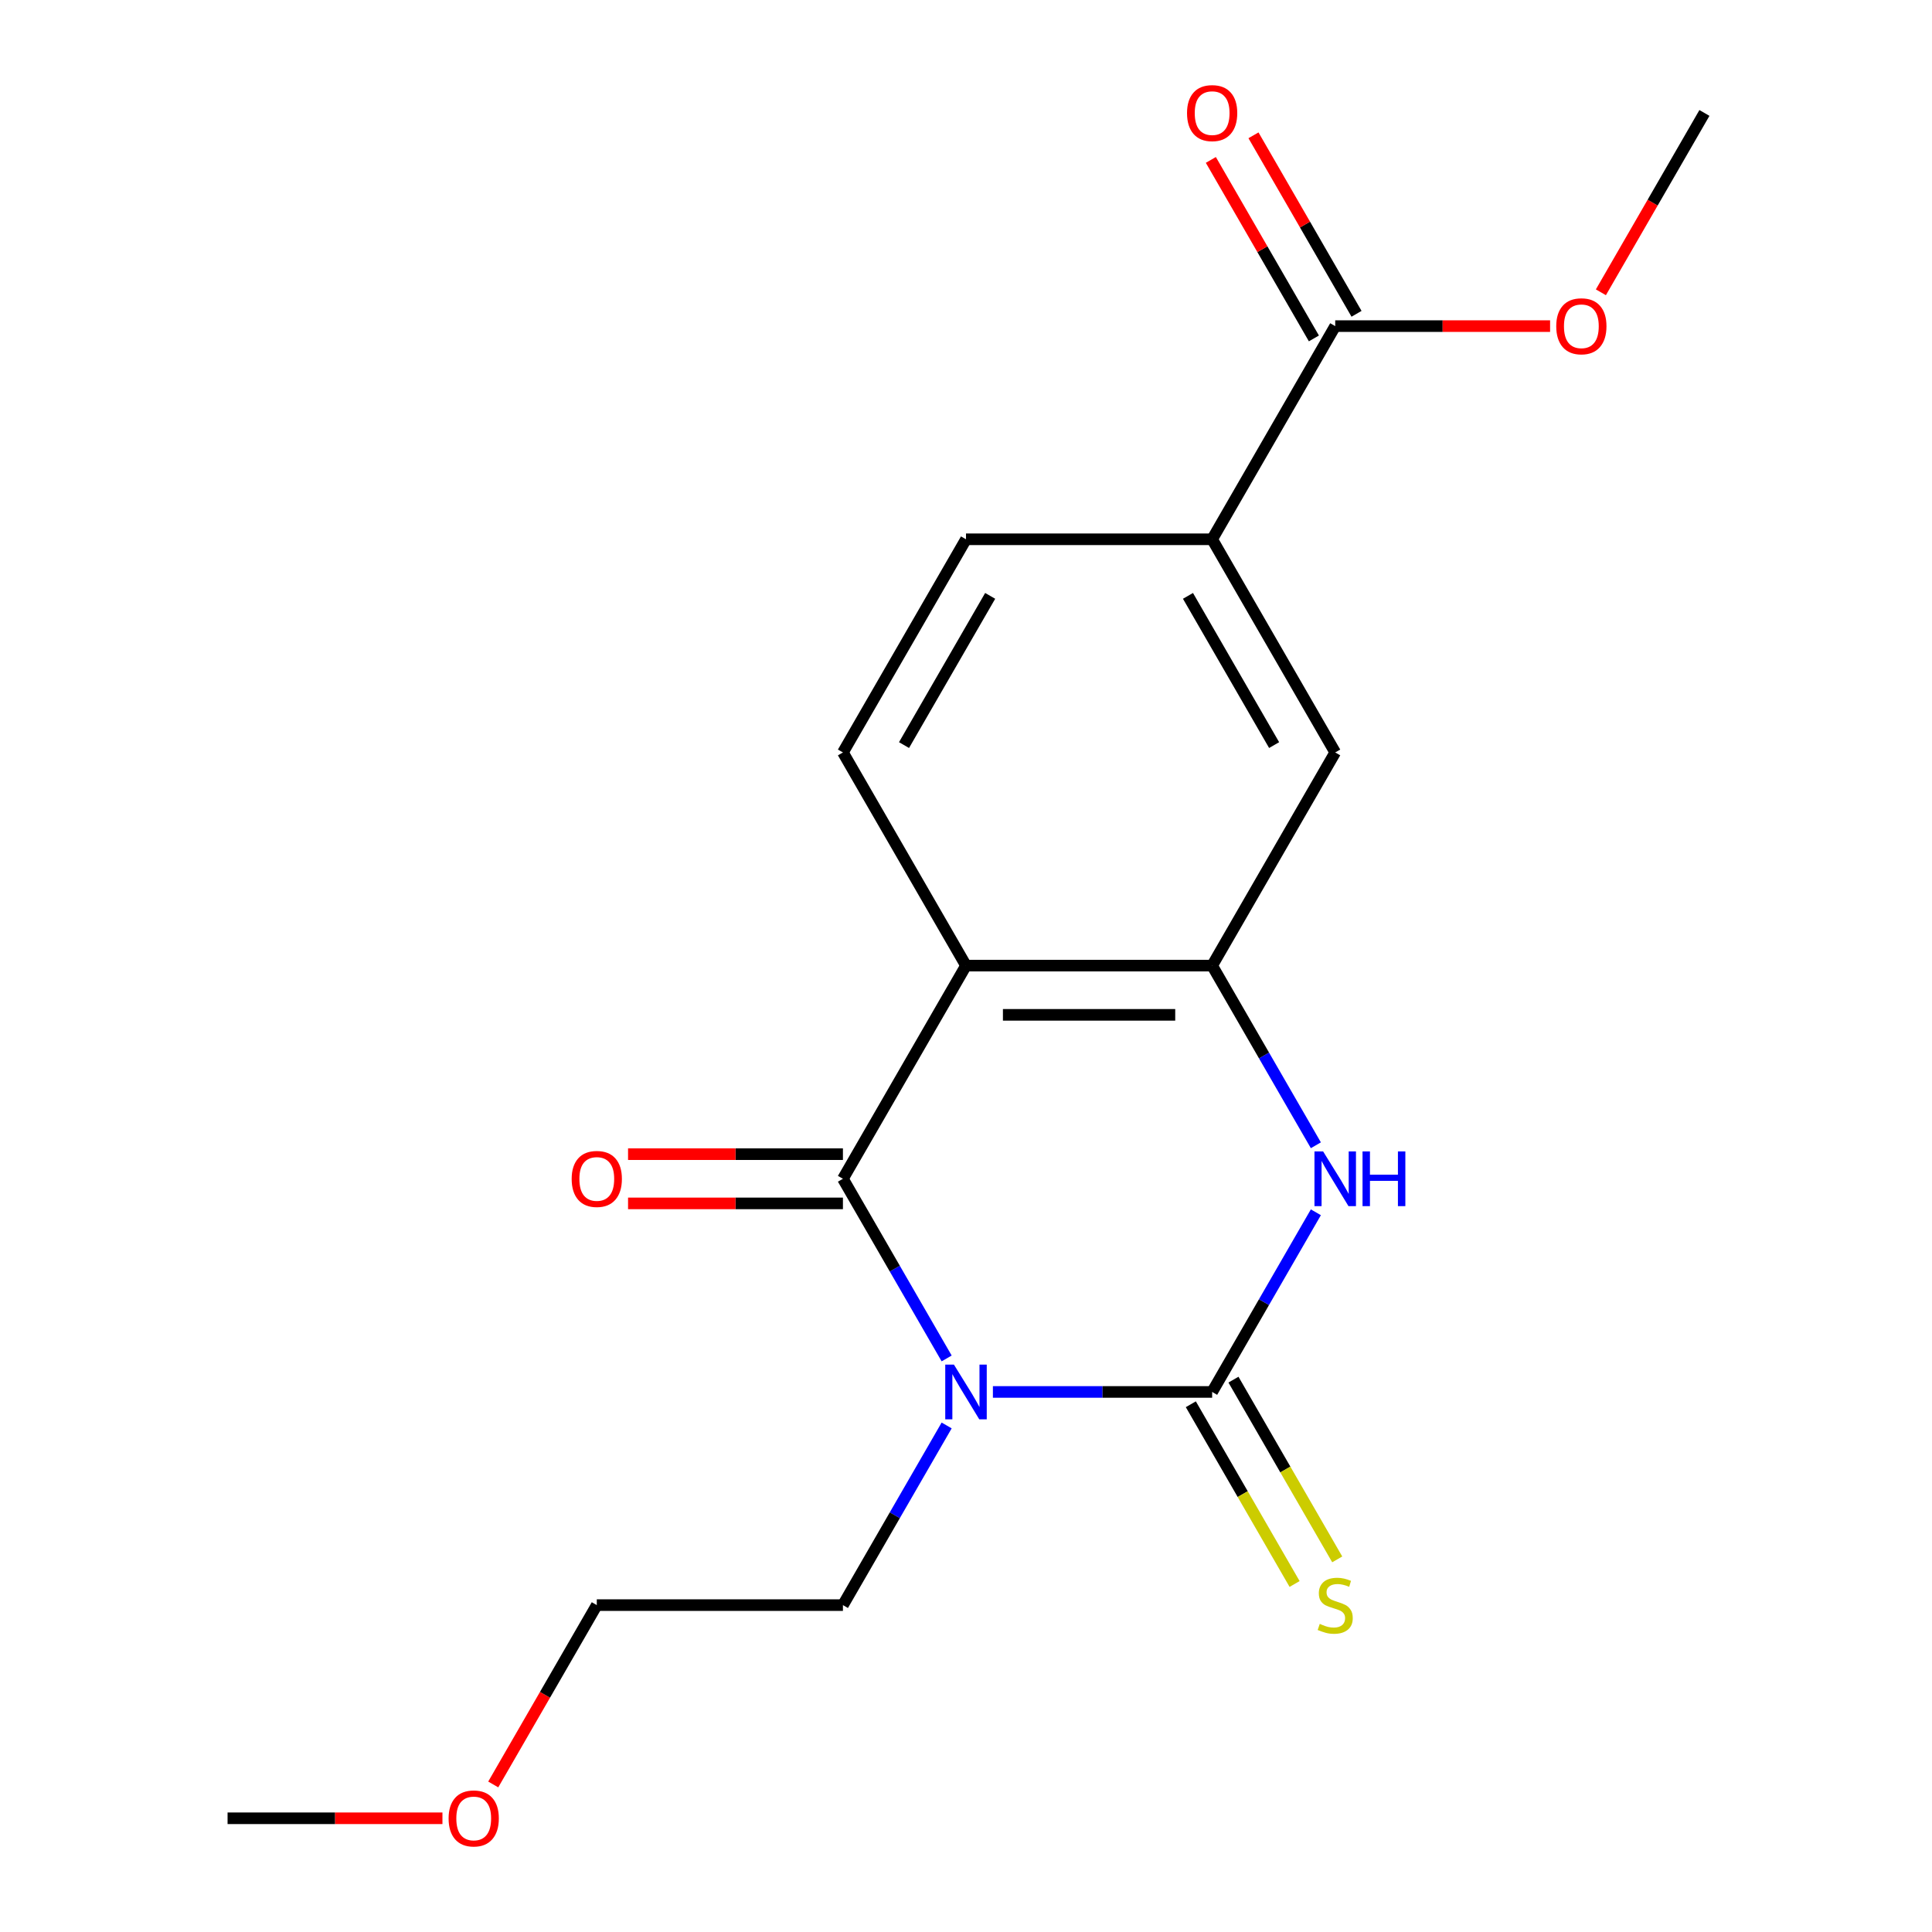 <?xml version='1.0' encoding='iso-8859-1'?>
<svg version='1.1' baseProfile='full'
              xmlns='http://www.w3.org/2000/svg'
                      xmlns:rdkit='http://www.rdkit.org/xml'
                      xmlns:xlink='http://www.w3.org/1999/xlink'
                  xml:space='preserve'
width='1000px' height='1000px' viewBox='0 0 1000 1000'>
<!-- END OF HEADER -->
<rect style='opacity:1.0;fill:#FFFFFF;stroke:none' width='1000' height='1000' x='0' y='0'> </rect>
<path class='bond-0' d='M 513.925,720.469 L 570.664,720.469' style='fill:none;fill-rule:evenodd;stroke:#0000FF;stroke-width:6px;stroke-linecap:butt;stroke-linejoin:miter;stroke-opacity:1' />
<path class='bond-0' d='M 570.664,720.469 L 627.403,720.469' style='fill:none;fill-rule:evenodd;stroke:#000000;stroke-width:6px;stroke-linecap:butt;stroke-linejoin:miter;stroke-opacity:1' />
<path class='bond-1' d='M 489.986,703.124 L 463.142,656.629' style='fill:none;fill-rule:evenodd;stroke:#0000FF;stroke-width:6px;stroke-linecap:butt;stroke-linejoin:miter;stroke-opacity:1' />
<path class='bond-1' d='M 463.142,656.629 L 436.298,610.135' style='fill:none;fill-rule:evenodd;stroke:#000000;stroke-width:6px;stroke-linecap:butt;stroke-linejoin:miter;stroke-opacity:1' />
<path class='bond-13' d='M 489.986,737.814 L 463.142,784.309' style='fill:none;fill-rule:evenodd;stroke:#0000FF;stroke-width:6px;stroke-linecap:butt;stroke-linejoin:miter;stroke-opacity:1' />
<path class='bond-13' d='M 463.142,784.309 L 436.298,830.804' style='fill:none;fill-rule:evenodd;stroke:#000000;stroke-width:6px;stroke-linecap:butt;stroke-linejoin:miter;stroke-opacity:1' />
<path class='bond-3' d='M 627.403,720.469 L 654.247,673.975' style='fill:none;fill-rule:evenodd;stroke:#000000;stroke-width:6px;stroke-linecap:butt;stroke-linejoin:miter;stroke-opacity:1' />
<path class='bond-3' d='M 654.247,673.975 L 681.091,627.48' style='fill:none;fill-rule:evenodd;stroke:#0000FF;stroke-width:6px;stroke-linecap:butt;stroke-linejoin:miter;stroke-opacity:1' />
<path class='bond-9' d='M 616.37,726.839 L 643.225,773.354' style='fill:none;fill-rule:evenodd;stroke:#000000;stroke-width:6px;stroke-linecap:butt;stroke-linejoin:miter;stroke-opacity:1' />
<path class='bond-9' d='M 643.225,773.354 L 670.08,819.869' style='fill:none;fill-rule:evenodd;stroke:#CCCC00;stroke-width:6px;stroke-linecap:butt;stroke-linejoin:miter;stroke-opacity:1' />
<path class='bond-9' d='M 638.437,714.099 L 665.292,760.614' style='fill:none;fill-rule:evenodd;stroke:#000000;stroke-width:6px;stroke-linecap:butt;stroke-linejoin:miter;stroke-opacity:1' />
<path class='bond-9' d='M 665.292,760.614 L 692.147,807.129' style='fill:none;fill-rule:evenodd;stroke:#CCCC00;stroke-width:6px;stroke-linecap:butt;stroke-linejoin:miter;stroke-opacity:1' />
<path class='bond-2' d='M 436.298,610.135 L 500,499.8' style='fill:none;fill-rule:evenodd;stroke:#000000;stroke-width:6px;stroke-linecap:butt;stroke-linejoin:miter;stroke-opacity:1' />
<path class='bond-10' d='M 436.298,597.394 L 380.689,597.394' style='fill:none;fill-rule:evenodd;stroke:#000000;stroke-width:6px;stroke-linecap:butt;stroke-linejoin:miter;stroke-opacity:1' />
<path class='bond-10' d='M 380.689,597.394 L 325.08,597.394' style='fill:none;fill-rule:evenodd;stroke:#FF0000;stroke-width:6px;stroke-linecap:butt;stroke-linejoin:miter;stroke-opacity:1' />
<path class='bond-10' d='M 436.298,622.875 L 380.689,622.875' style='fill:none;fill-rule:evenodd;stroke:#000000;stroke-width:6px;stroke-linecap:butt;stroke-linejoin:miter;stroke-opacity:1' />
<path class='bond-10' d='M 380.689,622.875 L 325.08,622.875' style='fill:none;fill-rule:evenodd;stroke:#FF0000;stroke-width:6px;stroke-linecap:butt;stroke-linejoin:miter;stroke-opacity:1' />
<path class='bond-4' d='M 500,499.8 L 627.403,499.8' style='fill:none;fill-rule:evenodd;stroke:#000000;stroke-width:6px;stroke-linecap:butt;stroke-linejoin:miter;stroke-opacity:1' />
<path class='bond-4' d='M 519.111,525.281 L 608.293,525.281' style='fill:none;fill-rule:evenodd;stroke:#000000;stroke-width:6px;stroke-linecap:butt;stroke-linejoin:miter;stroke-opacity:1' />
<path class='bond-7' d='M 500,499.8 L 436.298,389.466' style='fill:none;fill-rule:evenodd;stroke:#000000;stroke-width:6px;stroke-linecap:butt;stroke-linejoin:miter;stroke-opacity:1' />
<path class='bond-19' d='M 681.091,592.79 L 654.247,546.295' style='fill:none;fill-rule:evenodd;stroke:#0000FF;stroke-width:6px;stroke-linecap:butt;stroke-linejoin:miter;stroke-opacity:1' />
<path class='bond-19' d='M 654.247,546.295 L 627.403,499.8' style='fill:none;fill-rule:evenodd;stroke:#000000;stroke-width:6px;stroke-linecap:butt;stroke-linejoin:miter;stroke-opacity:1' />
<path class='bond-6' d='M 627.403,499.8 L 691.105,389.466' style='fill:none;fill-rule:evenodd;stroke:#000000;stroke-width:6px;stroke-linecap:butt;stroke-linejoin:miter;stroke-opacity:1' />
<path class='bond-5' d='M 691.105,168.797 L 627.403,279.131' style='fill:none;fill-rule:evenodd;stroke:#000000;stroke-width:6px;stroke-linecap:butt;stroke-linejoin:miter;stroke-opacity:1' />
<path class='bond-12' d='M 702.138,162.426 L 675.468,116.232' style='fill:none;fill-rule:evenodd;stroke:#000000;stroke-width:6px;stroke-linecap:butt;stroke-linejoin:miter;stroke-opacity:1' />
<path class='bond-12' d='M 675.468,116.232 L 648.797,70.037' style='fill:none;fill-rule:evenodd;stroke:#FF0000;stroke-width:6px;stroke-linecap:butt;stroke-linejoin:miter;stroke-opacity:1' />
<path class='bond-12' d='M 680.072,175.167 L 653.401,128.972' style='fill:none;fill-rule:evenodd;stroke:#000000;stroke-width:6px;stroke-linecap:butt;stroke-linejoin:miter;stroke-opacity:1' />
<path class='bond-12' d='M 653.401,128.972 L 626.73,82.777' style='fill:none;fill-rule:evenodd;stroke:#FF0000;stroke-width:6px;stroke-linecap:butt;stroke-linejoin:miter;stroke-opacity:1' />
<path class='bond-14' d='M 691.105,168.797 L 746.714,168.797' style='fill:none;fill-rule:evenodd;stroke:#000000;stroke-width:6px;stroke-linecap:butt;stroke-linejoin:miter;stroke-opacity:1' />
<path class='bond-14' d='M 746.714,168.797 L 802.323,168.797' style='fill:none;fill-rule:evenodd;stroke:#FF0000;stroke-width:6px;stroke-linecap:butt;stroke-linejoin:miter;stroke-opacity:1' />
<path class='bond-20' d='M 691.105,389.466 L 627.403,279.131' style='fill:none;fill-rule:evenodd;stroke:#000000;stroke-width:6px;stroke-linecap:butt;stroke-linejoin:miter;stroke-opacity:1' />
<path class='bond-20' d='M 659.483,385.656 L 614.892,308.422' style='fill:none;fill-rule:evenodd;stroke:#000000;stroke-width:6px;stroke-linecap:butt;stroke-linejoin:miter;stroke-opacity:1' />
<path class='bond-11' d='M 436.298,389.466 L 500,279.131' style='fill:none;fill-rule:evenodd;stroke:#000000;stroke-width:6px;stroke-linecap:butt;stroke-linejoin:miter;stroke-opacity:1' />
<path class='bond-11' d='M 467.92,385.656 L 512.512,308.422' style='fill:none;fill-rule:evenodd;stroke:#000000;stroke-width:6px;stroke-linecap:butt;stroke-linejoin:miter;stroke-opacity:1' />
<path class='bond-8' d='M 627.403,279.131 L 500,279.131' style='fill:none;fill-rule:evenodd;stroke:#000000;stroke-width:6px;stroke-linecap:butt;stroke-linejoin:miter;stroke-opacity:1' />
<path class='bond-16' d='M 436.298,830.804 L 308.895,830.804' style='fill:none;fill-rule:evenodd;stroke:#000000;stroke-width:6px;stroke-linecap:butt;stroke-linejoin:miter;stroke-opacity:1' />
<path class='bond-17' d='M 828.615,151.291 L 855.412,104.877' style='fill:none;fill-rule:evenodd;stroke:#FF0000;stroke-width:6px;stroke-linecap:butt;stroke-linejoin:miter;stroke-opacity:1' />
<path class='bond-17' d='M 855.412,104.877 L 882.21,58.462' style='fill:none;fill-rule:evenodd;stroke:#000000;stroke-width:6px;stroke-linecap:butt;stroke-linejoin:miter;stroke-opacity:1' />
<path class='bond-15' d='M 255.3,923.633 L 282.097,877.218' style='fill:none;fill-rule:evenodd;stroke:#FF0000;stroke-width:6px;stroke-linecap:butt;stroke-linejoin:miter;stroke-opacity:1' />
<path class='bond-15' d='M 282.097,877.218 L 308.895,830.804' style='fill:none;fill-rule:evenodd;stroke:#000000;stroke-width:6px;stroke-linecap:butt;stroke-linejoin:miter;stroke-opacity:1' />
<path class='bond-18' d='M 229.008,941.138 L 173.399,941.138' style='fill:none;fill-rule:evenodd;stroke:#FF0000;stroke-width:6px;stroke-linecap:butt;stroke-linejoin:miter;stroke-opacity:1' />
<path class='bond-18' d='M 173.399,941.138 L 117.79,941.138' style='fill:none;fill-rule:evenodd;stroke:#000000;stroke-width:6px;stroke-linecap:butt;stroke-linejoin:miter;stroke-opacity:1' />
<path  class='atom-0' d='M 493.74 706.309
L 503.02 721.309
Q 503.94 722.789, 505.42 725.469
Q 506.9 728.149, 506.98 728.309
L 506.98 706.309
L 510.74 706.309
L 510.74 734.629
L 506.86 734.629
L 496.9 718.229
Q 495.74 716.309, 494.5 714.109
Q 493.3 711.909, 492.94 711.229
L 492.94 734.629
L 489.26 734.629
L 489.26 706.309
L 493.74 706.309
' fill='#0000FF'/>
<path  class='atom-4' d='M 684.845 595.975
L 694.125 610.975
Q 695.045 612.455, 696.525 615.135
Q 698.005 617.815, 698.085 617.975
L 698.085 595.975
L 701.845 595.975
L 701.845 624.295
L 697.965 624.295
L 688.005 607.895
Q 686.845 605.975, 685.605 603.775
Q 684.405 601.575, 684.045 600.895
L 684.045 624.295
L 680.365 624.295
L 680.365 595.975
L 684.845 595.975
' fill='#0000FF'/>
<path  class='atom-4' d='M 705.245 595.975
L 709.085 595.975
L 709.085 608.015
L 723.565 608.015
L 723.565 595.975
L 727.405 595.975
L 727.405 624.295
L 723.565 624.295
L 723.565 611.215
L 709.085 611.215
L 709.085 624.295
L 705.245 624.295
L 705.245 595.975
' fill='#0000FF'/>
<path  class='atom-10' d='M 683.105 840.524
Q 683.425 840.644, 684.745 841.204
Q 686.065 841.764, 687.505 842.124
Q 688.985 842.444, 690.425 842.444
Q 693.105 842.444, 694.665 841.164
Q 696.225 839.844, 696.225 837.564
Q 696.225 836.004, 695.425 835.044
Q 694.665 834.084, 693.465 833.564
Q 692.265 833.044, 690.265 832.444
Q 687.745 831.684, 686.225 830.964
Q 684.745 830.244, 683.665 828.724
Q 682.625 827.204, 682.625 824.644
Q 682.625 821.084, 685.025 818.884
Q 687.465 816.684, 692.265 816.684
Q 695.545 816.684, 699.265 818.244
L 698.345 821.324
Q 694.945 819.924, 692.385 819.924
Q 689.625 819.924, 688.105 821.084
Q 686.585 822.204, 686.625 824.164
Q 686.625 825.684, 687.385 826.604
Q 688.185 827.524, 689.305 828.044
Q 690.465 828.564, 692.385 829.164
Q 694.945 829.964, 696.465 830.764
Q 697.985 831.564, 699.065 833.204
Q 700.185 834.804, 700.185 837.564
Q 700.185 841.484, 697.545 843.604
Q 694.945 845.684, 690.585 845.684
Q 688.065 845.684, 686.145 845.124
Q 684.265 844.604, 682.025 843.684
L 683.105 840.524
' fill='#CCCC00'/>
<path  class='atom-11' d='M 295.895 610.215
Q 295.895 603.415, 299.255 599.615
Q 302.615 595.815, 308.895 595.815
Q 315.175 595.815, 318.535 599.615
Q 321.895 603.415, 321.895 610.215
Q 321.895 617.095, 318.495 621.015
Q 315.095 624.895, 308.895 624.895
Q 302.655 624.895, 299.255 621.015
Q 295.895 617.135, 295.895 610.215
M 308.895 621.695
Q 313.215 621.695, 315.535 618.815
Q 317.895 615.895, 317.895 610.215
Q 317.895 604.655, 315.535 601.855
Q 313.215 599.015, 308.895 599.015
Q 304.575 599.015, 302.215 601.815
Q 299.895 604.615, 299.895 610.215
Q 299.895 615.935, 302.215 618.815
Q 304.575 621.695, 308.895 621.695
' fill='#FF0000'/>
<path  class='atom-13' d='M 614.403 58.542
Q 614.403 51.742, 617.763 47.942
Q 621.123 44.142, 627.403 44.142
Q 633.683 44.142, 637.043 47.942
Q 640.403 51.742, 640.403 58.542
Q 640.403 65.422, 637.003 69.342
Q 633.603 73.222, 627.403 73.222
Q 621.163 73.222, 617.763 69.342
Q 614.403 65.462, 614.403 58.542
M 627.403 70.022
Q 631.723 70.022, 634.043 67.142
Q 636.403 64.222, 636.403 58.542
Q 636.403 52.982, 634.043 50.182
Q 631.723 47.342, 627.403 47.342
Q 623.083 47.342, 620.723 50.142
Q 618.403 52.942, 618.403 58.542
Q 618.403 64.262, 620.723 67.142
Q 623.083 70.022, 627.403 70.022
' fill='#FF0000'/>
<path  class='atom-15' d='M 805.508 168.877
Q 805.508 162.077, 808.868 158.277
Q 812.228 154.477, 818.508 154.477
Q 824.788 154.477, 828.148 158.277
Q 831.508 162.077, 831.508 168.877
Q 831.508 175.757, 828.108 179.677
Q 824.708 183.557, 818.508 183.557
Q 812.268 183.557, 808.868 179.677
Q 805.508 175.797, 805.508 168.877
M 818.508 180.357
Q 822.828 180.357, 825.148 177.477
Q 827.508 174.557, 827.508 168.877
Q 827.508 163.317, 825.148 160.517
Q 822.828 157.677, 818.508 157.677
Q 814.188 157.677, 811.828 160.477
Q 809.508 163.277, 809.508 168.877
Q 809.508 174.597, 811.828 177.477
Q 814.188 180.357, 818.508 180.357
' fill='#FF0000'/>
<path  class='atom-16' d='M 232.193 941.218
Q 232.193 934.418, 235.553 930.618
Q 238.913 926.818, 245.193 926.818
Q 251.473 926.818, 254.833 930.618
Q 258.193 934.418, 258.193 941.218
Q 258.193 948.098, 254.793 952.018
Q 251.393 955.898, 245.193 955.898
Q 238.953 955.898, 235.553 952.018
Q 232.193 948.138, 232.193 941.218
M 245.193 952.698
Q 249.513 952.698, 251.833 949.818
Q 254.193 946.898, 254.193 941.218
Q 254.193 935.658, 251.833 932.858
Q 249.513 930.018, 245.193 930.018
Q 240.873 930.018, 238.513 932.818
Q 236.193 935.618, 236.193 941.218
Q 236.193 946.938, 238.513 949.818
Q 240.873 952.698, 245.193 952.698
' fill='#FF0000'/>
</svg>
